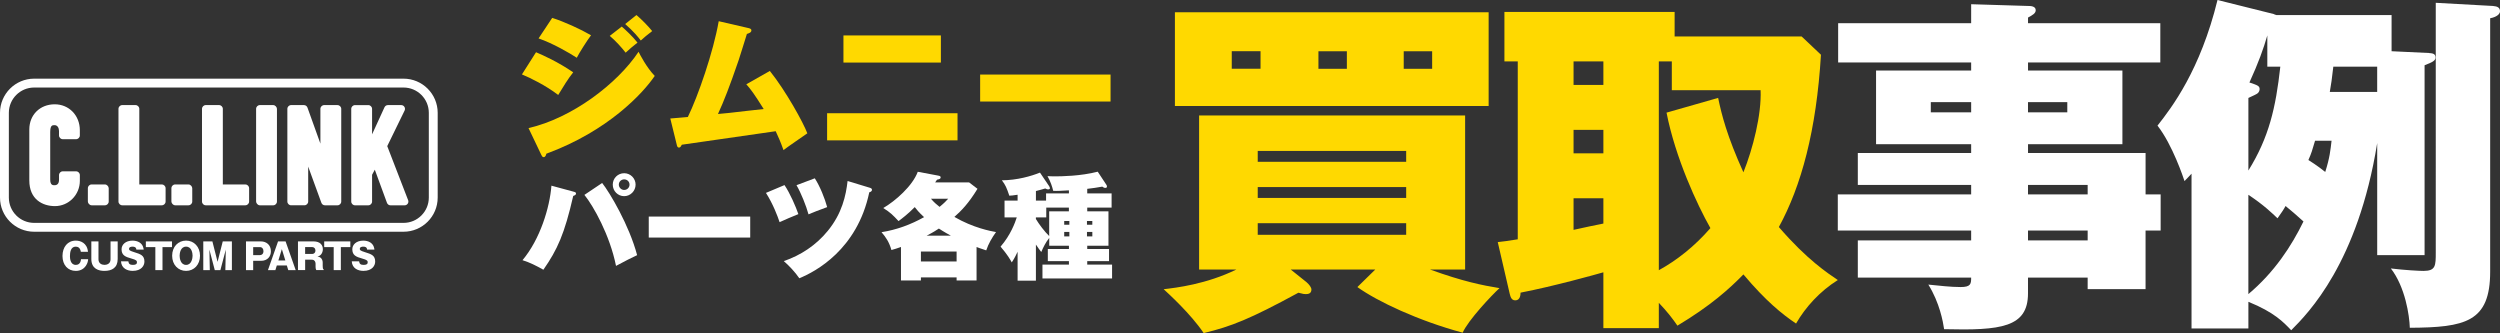<?xml version="1.0" encoding="UTF-8"?><svg id="_レイヤー_2" xmlns="http://www.w3.org/2000/svg" viewBox="0 0 1274.2 169.74"><rect x="0" y="0" width="1274.2" height="169.74" fill="#333333" stroke="none"/><defs><style>.cls-1{fill:#ffd900;}.cls-2{fill:#fff;}</style></defs><g id="_レイヤー_1-2"><path class="cls-2" d="M205.67,118.11H17.41c-9.6,0-17.41-7.81-17.41-17.41v-43.2c0-9.6,7.81-17.41,17.41-17.41h188.26c9.6,0,17.41,7.81,17.41,17.41v43.2c0,9.6-7.81,17.41-17.41,17.41ZM17.41,44.61c-7.11,0-12.9,5.78-12.9,12.89v43.2c0,7.11,5.78,12.9,12.9,12.9h188.26c7.11,0,12.89-5.78,12.89-12.9v-43.2c0-7.11-5.78-12.89-12.89-12.89H17.41Z"/><path class="cls-2" d="M27.88,53.16c-7.5,0-12.94,5.39-12.94,12.81v26c0,9.64,6.75,13.08,13.08,13.08,6.99,0,12.68-5.78,12.68-12.88v-2.92c0-1.07-.87-1.93-1.93-1.93h-6.76c-1.07,0-1.93.87-1.93,1.93v2.32c0,1.88-.78,2.84-2.31,2.84-.81,0-2.18,0-2.18-2.91v-24.14c0-3.57,1.09-3.57,2.24-3.57,1.54,0,2.24,1.54,2.24,2.97v2.26c0,1.07.87,1.93,1.93,1.93h6.76c1.07,0,1.93-.87,1.93-1.93v-2.65c0-7.53-5.51-13.21-12.81-13.21Z"/><rect class="cls-2" x="44.78" y="94.01" width="10.63" height="10.63" rx="1.93" ry="1.93"/><path class="cls-2" d="M82.46,94.01h-11.46v-38.52c0-1.07-.87-1.93-1.93-1.93h-6.76c-1.07,0-1.93.87-1.93,1.93v47.22c0,1.07.87,1.93,1.93,1.93h20.16c1.07,0,1.93-.87,1.93-1.93v-6.76c0-1.07-.87-1.93-1.93-1.93Z"/><rect class="cls-2" x="87.36" y="94.01" width="10.63" height="10.63" rx="1.93" ry="1.93"/><path class="cls-2" d="M125.03,94.01h-11.46v-38.52c0-1.07-.87-1.93-1.93-1.93h-6.76c-1.07,0-1.93.87-1.93,1.93v47.22c0,1.07.87,1.93,1.93,1.93h20.16c1.07,0,1.93-.87,1.93-1.93v-6.76c0-1.07-.87-1.93-1.93-1.93Z"/><rect class="cls-2" x="130.53" y="53.56" width="10.63" height="51.09" rx="1.93" ry="1.93"/><path class="cls-2" d="M171.99,53.56h-6.76c-1.07,0-1.93.87-1.93,1.93v17.71l-6.59-18.36c-.28-.77-1-1.28-1.82-1.28h-6.5c-1.07,0-1.93.87-1.93,1.93v47.22c0,1.07.87,1.93,1.93,1.93h6.76c1.07,0,1.93-.87,1.93-1.93v-17.79l6.73,18.46c.28.76,1,1.27,1.82,1.27h6.37c1.07,0,1.93-.87,1.93-1.93v-47.22c0-1.07-.87-1.93-1.93-1.93Z"/><path class="cls-2" d="M208.01,102.01l-10.64-27.53,8.85-18.14c.29-.6.26-1.31-.1-1.87-.35-.57-.97-.91-1.64-.91h-6.76c-.76,0-1.44.44-1.76,1.13l-6.32,13.79v-12.98c0-1.07-.87-1.93-1.93-1.93h-6.76c-1.07,0-1.93.87-1.93,1.93v47.22c0,1.07.87,1.93,1.93,1.93h6.76c1.07,0,1.93-.87,1.93-1.93v-13.64l1.39-2.59,6.2,16.9c.28.76,1,1.27,1.82,1.27h7.16c.64,0,1.23-.31,1.6-.84.36-.53.44-1.2.21-1.79Z"/><path class="cls-2" d="M41.2,128.33c-.31-1.98-1.38-2.62-2.6-2.62-2.58,0-2.95,2.91-2.95,4.88,0,1.04.18,4.42,2.97,4.42,2.4,0,2.6-2.29,2.66-2.89h3.64c-.07.82-.18,1.97-1.22,3.46-.84,1.2-2.42,2.49-5.08,2.49-4.02,0-6.77-3.02-6.77-7.59s2.62-7.84,6.79-7.84c2.33,0,5.75,1.11,6.21,5.7h-3.64Z"/><path class="cls-2" d="M59.98,123.04v8.95c0,4.49-2.93,6.08-6.77,6.08-2.8,0-6.66-.95-6.66-6.08v-8.95h3.64v9.14c0,2.15,1.73,2.82,3.09,2.82,1.06,0,3.06-.49,3.06-2.82v-9.14h3.64Z"/><path class="cls-2" d="M65.41,133.19c.15,1.33.86,1.82,2.31,1.82s2.09-.42,2.09-1.35c0-.73-.36-1.22-2.77-1.87-3.26-.89-5.08-1.73-5.08-4.75,0-2.33,2-4.4,5.61-4.4,1.18,0,2.6.29,3.6.96,1.73,1.16,1.95,2.8,2.06,3.62h-3.73c-.11-1.2-.91-1.51-1.95-1.51-.64,0-1.78.13-1.78,1.16,0,.62.24.91,2.8,1.71,3.02.95,5.04,1.57,5.04,4.75,0,2.04-1.53,4.73-5.99,4.73-2.58,0-5.73-1.13-5.95-4.88h3.73Z"/><path class="cls-2" d="M82.82,137.67h-3.64v-11.72h-4.84v-2.91h13.32v2.91h-4.84v11.72Z"/><path class="cls-2" d="M94.84,138.07c-4,0-7.1-3.09-7.1-7.72s3.09-7.72,7.1-7.72,7.1,3.15,7.1,7.72-3.06,7.72-7.1,7.72ZM94.84,125.71c-2.88,0-3.29,3.42-3.29,4.64s.44,4.66,3.29,4.66,3.31-3.49,3.31-4.66-.38-4.64-3.31-4.64Z"/><path class="cls-2" d="M112.33,137.67h-2.86l-2.75-10.45.22,10.45h-3.33v-14.63h4.64l2.64,10.41,2.64-10.41h4.66v14.63h-3.33l.22-10.45-2.75,10.45Z"/><path class="cls-2" d="M125.38,123.04h7.63c2.64,0,5.06,1.71,5.06,5.02,0,2.66-1.71,4.88-5.06,4.88h-3.97v4.73h-3.66v-14.63ZM129.04,130.03h3.46c.95,0,1.78-.66,1.78-2.04,0-1.22-.73-2.04-1.78-2.04h-3.46v4.08Z"/><path class="cls-2" d="M141.09,135.3l-.73,2.37h-3.79l5.15-14.63h3.84l5.15,14.63h-3.79l-.73-2.37h-5.11ZM145.43,132.76l-1.78-5.79-1.77,5.79h3.55Z"/><path class="cls-2" d="M164.48,135.59c0,.62,0,1.51.51,1.78v.29h-3.8c-.29-.53-.35-1.07-.35-1.73v-1.47c0-.73-.31-1.35-.58-1.6-.2-.18-.49-.51-1.53-.51h-3.2v5.31h-3.66v-14.63h7.88c3.48,0,4.8,1.89,4.8,4,0,1-.35,1.95-.87,2.6-.55.69-1.24.95-1.86,1.16.67.07,1.07.16,1.47.47,1,.73,1.18,1.86,1.18,2.6v1.71ZM155.53,129.44h3.64c.69,0,1.6-.53,1.6-1.77,0-1.07-.75-1.73-1.57-1.73h-3.68v3.49Z"/><path class="cls-2" d="M173.72,137.67h-3.64v-11.72h-4.84v-2.91h13.32v2.91h-4.84v11.72Z"/><path class="cls-2" d="M183.02,133.19c.15,1.33.86,1.82,2.31,1.82s2.09-.42,2.09-1.35c0-.73-.36-1.22-2.77-1.87-3.26-.89-5.08-1.73-5.08-4.75,0-2.33,2-4.4,5.61-4.4,1.18,0,2.6.29,3.6.96,1.73,1.16,1.95,2.8,2.06,3.62h-3.73c-.11-1.2-.91-1.51-1.95-1.51-.64,0-1.78.13-1.78,1.16,0,.62.24.91,2.8,1.71,3.02.95,5.04,1.57,5.04,4.75,0,2.04-1.53,4.73-5.99,4.73-2.58,0-5.73-1.13-5.95-4.88h3.73Z"/><path class="cls-1" d="M700.96,137.37h-43.11l8.05,6.44c1.43,1.25,2.5,2.68,2.5,3.76,0,2.15-1.79,2.33-2.86,2.33-.71,0-1.25,0-3.76-.71-24.68,13.41-34.16,17.17-48.29,20.57-6.62-9.84-18.07-20.21-20.39-22.36,6.26-.72,21.64-2.5,37.02-10.02h-18.96V58.85h135.58v78.52h-17.89c16.81,6.08,26.65,8.05,35.42,9.48-3.94,3.58-15.92,16.28-18.78,22.71-22.54-6.08-43.46-15.92-53.66-23.25l9.12-8.94ZM758.73,6.26v47.76h-159.9V6.26h159.9ZM642.47,26.11h-14.67v8.94h14.67v-8.94ZM716.7,82.46v-5.54h-75.66v5.54h75.66ZM641.04,95.33v5.54h75.66v-5.54h-75.66ZM641.04,113.76v5.9h75.66v-5.9h-75.66ZM671.98,35.06h14.49v-8.94h-14.49v8.94ZM715.45,35.06h14.49v-8.94h-14.49v8.94Z"/><path class="cls-1" d="M928.11,27.9c-2.33,38.63-10.02,66.89-21.46,87.82,14.31,16.63,25.04,23.61,30.05,27.01-9.12,5.72-16.46,13.77-21.29,22.18-7.15-4.83-15.38-11.45-26.83-25.04-7.16,7.33-16.63,15.92-33.63,26.11-2.33-3.4-5.19-7.15-9.48-11.63v12.88h-28.26v-28.44c-3.04.89-25.4,7.15-42.21,10.37,0,1.07-.18,3.93-2.68,3.93-2.15,0-2.5-2.15-2.86-3.4l-6.08-26.29c3.04-.36,4.83-.54,10.19-1.43V31.3h-6.8V6.08h86.75v12.52h64.75l9.84,9.3ZM817.21,31.3h-15.2v11.98h15.2v-11.98ZM817.21,66.18h-15.2v11.98h15.2v-11.98ZM817.21,101.06h-15.2v16.1c2.86-.72,13.42-2.86,15.2-3.22v-12.88ZM875.7,49.9c1.79,8.58,4.47,19.32,12.88,37.92,4.83-11.98,9.3-29.51,8.76-41.85h-45.25v-14.67h-6.62v106.42c9.12-5.01,18.24-12.16,26.29-21.46-6.8-11.98-17.89-35.95-22.36-58.85l26.29-7.51Z"/><path class="cls-2" d="M1101.24,99.09v18.42h-7.69v29.87h-29.51v-5.9h-30.41v8.05c0,17.35-13.77,18.96-42.75,18.24-.54-3.76-2.33-13.59-8.05-22.72,5.54.54,11.27,1.25,16.46,1.25s5.37-1.61,5.37-4.83h-57.77v-18.96h57.77v-5.01h-67.97v-18.42h67.97v-4.83h-57.77v-16.28h57.77v-4.47h-48.47v-37.56h48.47v-4.11h-67.79V11.81h67.79V2.15l29.15.89c.89,0,3.76,0,3.76,2.15,0,1.61-1.61,2.5-3.93,3.76v2.86h67.43v20.03h-67.43v4.11h48.11v37.56h-48.11v4.47h59.92v21.11h7.69ZM1004.66,57.24v-5.19h-20.57v5.19h20.57ZM1033.63,52.05v5.19h20.03v-5.19h-20.03ZM1064.04,99.09v-4.83h-30.41v4.83h30.41ZM1064.04,122.52v-5.01h-30.41v5.01h30.41Z"/><path class="cls-2" d="M1211.6,72.98c-9.84,60.99-35.06,86.57-43.82,95.33-3.94-4.11-8.59-9.12-21.82-14.49v13.59h-28.98v-78.88c-1.07,1.25-1.43,1.43-3.58,3.76-.54-1.61-6.08-18.42-13.77-28.26,7.33-9.3,21.82-28.26,30.59-64.03l28.62,7.15c.36.18.71.36,1.43.54h58.67v18.42l18.78.89c2.33.18,3.58.36,3.58,2.33,0,1.61-1.43,2.33-5.54,3.93v96.77h-24.15v-57.06ZM1145.95,86.93c10.55-16.99,13.95-32.02,16.28-52.94h-6.62v-15.92c-1.97,6.8-4.47,13.77-9.12,23.97,4.29,1.43,5.19,1.79,5.19,3.4,0,.72-.36,1.61-1.07,2.15-.72.54-1.97,1.07-4.65,2.33v37.02ZM1145.95,149.89c13.24-11.09,22-24.5,28.08-37.02-2.68-2.5-7.33-6.44-9.12-7.87-1.07,1.97-1.97,3.22-4.11,6.26-3.04-2.86-6.8-6.62-14.85-11.98v50.62ZM1179.94,71.72c-1.43,4.83-1.79,6.26-3.4,9.84,4.29,2.68,7.51,5.19,8.59,6.08,2.33-7.33,2.68-11.27,3.22-15.92h-8.41ZM1211.6,46.86v-12.88h-22.36c-.89,7.15-.89,7.87-1.79,12.88h24.15ZM1270.62,3.04c2.33.18,3.58.89,3.58,2.68,0,2.33-3.76,3.4-5.01,3.58v129.14c0,25.76-12.7,28.44-40.96,28.62-.18-6.26-2.33-20.75-9.66-30.23,7.33.89,14.67,1.25,16.63,1.25,6.26,0,6.26-2.68,6.26-9.48V1.43l29.16,1.61Z"/><path class="cls-2" d="M292.22,97.66c.89.24,1.37.36,1.37,1.01s-.71.95-1.43,1.19c-4.46,19.43-8.02,27.28-15.21,37.62-3.68-2.08-7.01-3.74-10.64-4.87,9.03-10.76,13.91-26.98,14.74-37.98l11.17,3.03ZM306.9,93.26c3.8,4.75,13.79,21.52,17.83,36.79-4.4,2.08-4.64,2.26-10.76,5.47-3.15-15.69-11.53-30.55-16.11-36.19l9.03-6.06ZM318.13,99.98c-3.21,0-5.82-2.62-5.82-5.88s2.62-5.82,5.82-5.82,5.82,2.62,5.82,5.82-2.62,5.88-5.82,5.88ZM318.13,91.42c-1.49,0-2.73,1.19-2.73,2.67s1.25,2.73,2.73,2.73,2.73-1.19,2.73-2.73-1.25-2.67-2.73-2.67Z"/><path class="cls-2" d="M382.37,110.38v10.7h-51.71v-10.7h51.71Z"/><path class="cls-2" d="M399.84,94.33c2.79,4.1,5.82,11.11,7.07,14.8-3.09,1.25-6.89,2.85-9.57,4.1-.95-2.91-3.33-9.27-6.95-14.92l9.45-3.98ZM443.35,95.7c.65.18,1.07.48,1.07,1.01,0,.89-.83,1.13-1.37,1.31-6.12,29.18-27.46,40.47-35.66,43.8-2.08-3.09-5.23-6.42-7.9-8.74,8.68-2.97,16.46-8.14,22.29-15.27,7.43-8.97,9.39-18.25,10.22-25.56l11.35,3.45ZM415.29,90.88c2.62,4.04,5.11,10.28,6.3,14.68-4.87,1.78-6.66,2.5-9.51,3.69-1.13-4.22-3.92-11.17-6.12-14.86l9.33-3.51Z"/><path class="cls-2" d="M497.72,142.94h-10.16v-1.54h-18.19v1.54h-10.16v-17.06c-1.9.71-3.39,1.13-4.87,1.55-1.13-3.98-2.79-6.48-5.05-9.09,7.61-1.19,14.92-3.86,21.69-7.67-2.62-2.38-3.86-3.98-4.75-5.11-3.51,3.57-6.54,5.83-8.26,7.13-3.03-3.21-4.1-4.34-7.79-6.66,6.06-3.51,14.92-11.23,17.59-18.48l10.46,1.96c1.07.18,1.19.54,1.19.89,0,.83-.77.95-1.84,1.19-.24.36-.65,1.01-.95,1.37h17.29l4.28,3.27c-4.52,7.43-8.26,11.23-11.77,14.32,9.57,5.59,18.54,7.25,21.22,7.73-2.08,2.91-3.86,5.94-4.99,9.33-3.21-1.07-4.1-1.37-4.93-1.72v17.06ZM487.56,133.26v-5.05h-18.19v5.05h18.19ZM484.65,120.12c-.77-.42-3.51-1.9-6.12-3.63-1.25.83-2.85,1.9-6.24,3.63h12.36ZM474.48,101.28c1.55,1.84,2.97,3.03,4.4,4.16,2.38-1.96,3.51-3.15,4.4-4.16h-8.8Z"/><path class="cls-2" d="M534.75,121.31c-1.84,2.32-2.91,4.52-4.04,7.13-.83-1.07-1.43-1.84-2.73-3.8v18.42h-9.33v-14.74c-1.6,3.39-2.32,4.4-2.97,5.41-.77-1.43-2.38-4.16-5.71-8.02,5.17-6,7.43-12.3,8.26-14.92h-6.24v-8.56h6.66v-2.97c-2.26.36-3.21.42-4.22.48-1.37-4.04-1.96-5.47-3.8-7.84,7.79-.06,14.8-2.08,19.43-3.92l4.58,6.78c.3.42.48.77.48,1.19,0,.36-.3.59-.89.59-.54,0-1.01-.24-1.49-.48-1.25.36-2.14.65-4.75,1.31v4.87h5.17v-3.68h11.65v-1.54c-4.22.24-6.12.36-8.02.24-.48-2.08-1.37-4.81-2.91-7.49,1.01.06,2.2.12,3.86.12,3.03,0,13.08-.12,21.75-2.38l4.4,6.66c.24.36.3.59.3.89,0,.42-.24.71-.83.71-.65,0-1.07-.3-1.55-.65-2.61.48-4.99.83-7.67,1.13v2.32h12.42v7.25h-12.42v1.9h10.82v17.53h-10.82v1.66h11.11v6.18h-11.11v1.78h12.66v7.07h-35.48v-7.07h13.49v-1.78h-10.76v-6.18h10.76v-1.66h-10.04v-3.92ZM534.75,107.7h10.04v-1.9h-11.53v4.99h-5.29v.83c1.55,2.56,4.34,6.36,6.78,8.68v-12.6ZM542.41,114.54h2.62v-1.9h-2.62v1.9ZM545.03,118.22h-2.62v2.26h2.62v-2.26ZM554,114.54h2.73v-1.9h-2.73v1.9ZM556.74,118.22h-2.73v2.26h2.73v-2.26Z"/><path class="cls-1" d="M273.2,26.62c3.74,1.6,11,4.81,18.95,10.24-2.52,3.13-5.2,7.49-7.64,11.54-6.42-4.89-14.06-8.63-18.49-10.47l7.18-11.31ZM269.38,65.28c22.08-5.04,45.23-22.54,56.08-38.89.69,1.38,4.13,8.1,8.25,12.3-5.96,8.79-23.68,28.04-55.24,39.65-.15.61-.46,1.76-1.38,1.76-.61,0-.84-.46-1.3-1.38l-6.42-13.45ZM281.45,9.12c6.04,1.91,14.44,5.73,19.79,8.86-1.99,2.6-6.04,9.01-7.26,11.46-3.9-2.52-12.15-7.33-19.48-9.86l6.95-10.47ZM316.9,13.55c1.53,1.3,5.58,5.04,8.02,8.17-2.75,2.14-3.67,2.98-6.04,5.12-2.06-2.67-5.12-6.04-8.1-8.56l6.11-4.74ZM324.39,7.67c2.29,1.91,5.88,5.5,8.02,8.17-2.52,1.91-4.43,3.51-5.81,4.81-1.22-1.6-3.44-4.43-7.95-8.4l5.73-4.58Z"/><path class="cls-1" d="M392.38,36.17c8.25,10.31,17.11,26.44,19.1,31.78-1.91,1.38-10.47,7.18-12.15,8.56-1.53-4.35-2.67-6.8-3.97-9.63-29.64,4.28-36.75,5.27-47.83,6.88-.54.92-.76,1.45-1.45,1.45-.84,0-.99-.76-1.15-1.45l-3.29-13.37c.76,0,7.79-.69,8.94-.76,5.2-10.62,12.99-33.08,15.74-48.82l15.2,3.51c.99.23,1.45.54,1.45,1.15,0,1.07-1.15,1.45-2.29,1.83-.69,2.06-3.51,11.46-4.2,13.37-4.66,13.6-7.49,20.78-10.54,27.43,4.05-.38,4.43-.38,5.65-.54,2.75-.31,15.13-1.76,17.65-1.99-4.89-7.79-6.49-9.93-8.86-12.61l12-6.8Z"/><path class="cls-1" d="M488.03,57.71v13.83h-66.47v-13.83h66.47ZM479.55,18.06v13.83h-49.66v-13.83h49.66Z"/><path class="cls-1" d="M566.03,38v13.75h-66.47v-13.75h66.47Z"/></g></svg>